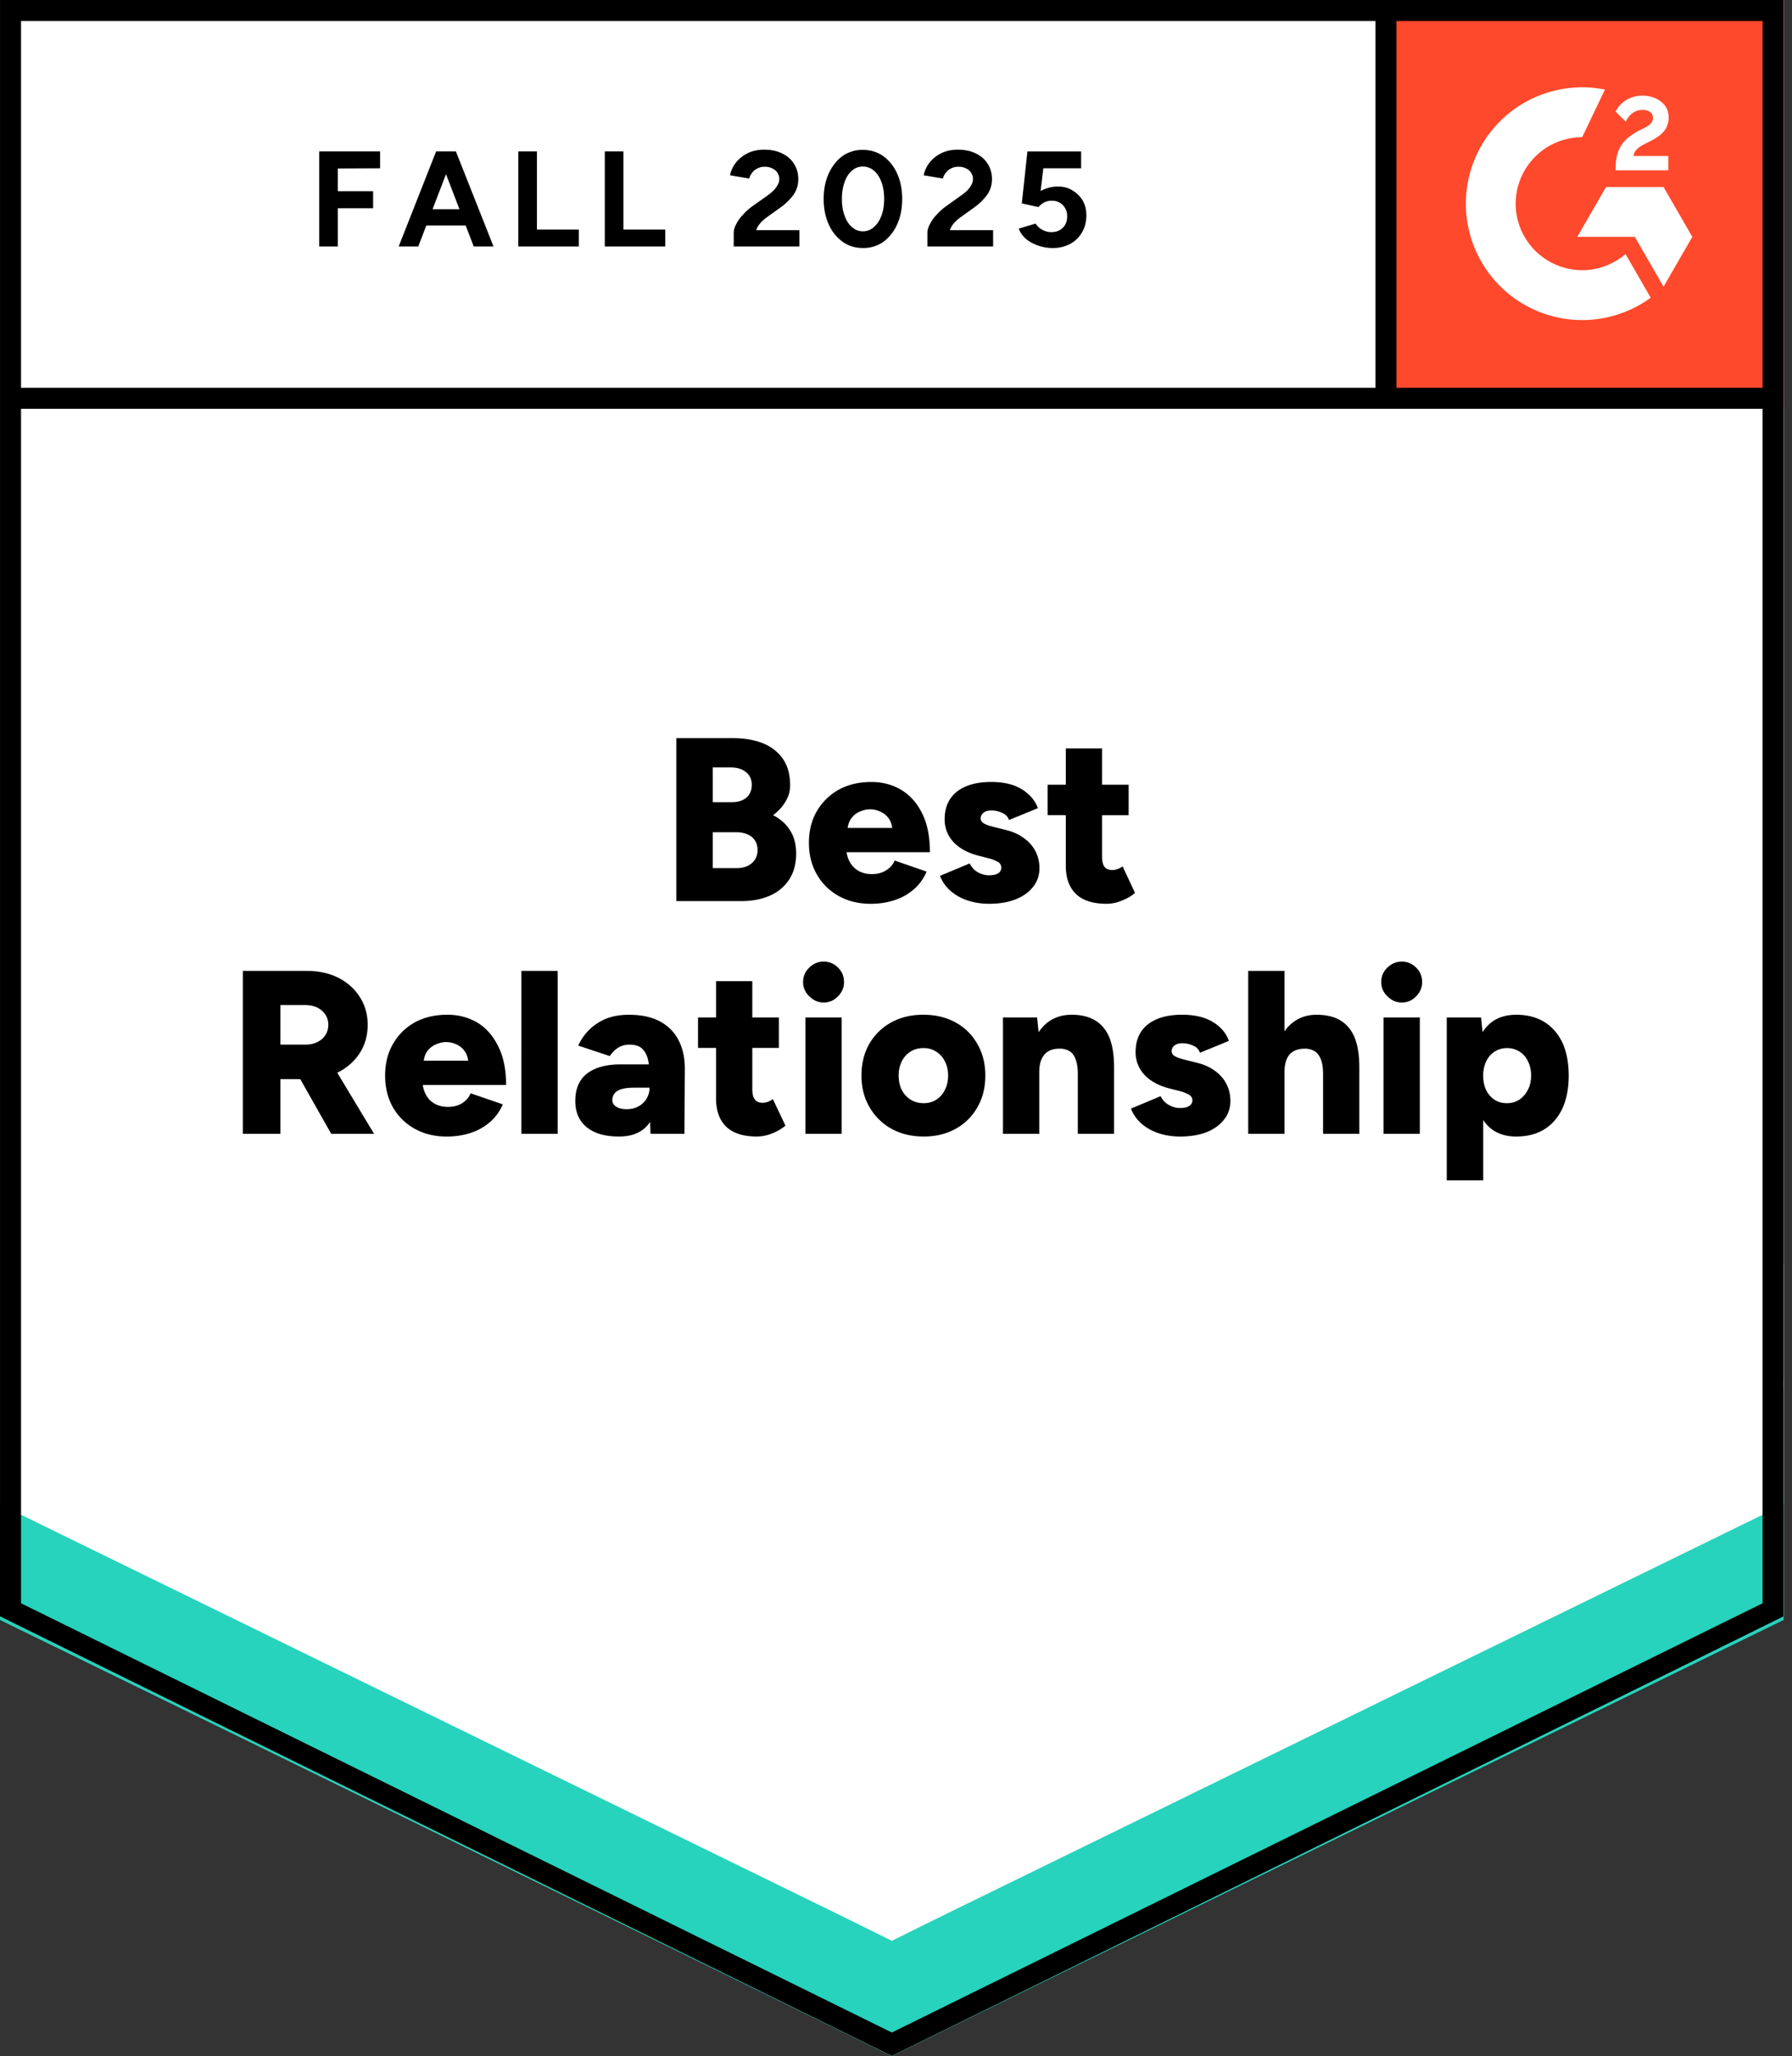 <svg xmlns="http://www.w3.org/2000/svg" fill="none" width="109" height="125" viewBox="0 0 109 125">
  <rect x="0" y="0" width="109" height="125" fill="#333333" stroke="none"/>
  <title>G2 Best Relationship</title>
  <path fill="#fff" d="M0 98.271 54.245 125l54.246-26.729V0H0z"/>
  <path fill="#fff" d="M0 98.271 54.245 125l54.246-26.729V0H0z"/>
  <path fill="#000" d="M19.417 14.985V9.206h3.702v1.026l-2.57.012v1.38h2.146v1.038h-2.146v2.323zm9.398 0-2.217-5.779h1.132l2.288 5.779zm-4.564 0 2.276-5.779h1.132l-2.217 5.779zm1.073-1.274v-.99h3.62v.99zm6.203 1.274V9.206h1.132v4.753h2.548v1.026zm5.26 0V9.206h1.132v4.753h2.547v1.026zm7.842 0v-.837q0-.236.153-.52.141-.294.413-.577a3.4 3.4 0 0 1 .613-.543l.884-.625q.177-.129.342-.283.155-.153.26-.342a.7.7 0 0 0 .106-.353.7.7 0 0 0-.413-.66 1 1 0 0 0-.483-.107.9.9 0 0 0-.437.106.8.8 0 0 0-.318.26.9.9 0 0 0-.177.353l-1.167-.2q.083-.412.353-.767.284-.353.72-.577.436-.213 1.002-.213.649 0 1.109.236.46.225.707.625.26.402.26.932t-.295.955a3.5 3.5 0 0 1-.802.778l-.79.566q-.236.165-.413.366a1.3 1.3 0 0 0-.26.436h2.63v.99zm7.865.094q-.707 0-1.238-.377a2.6 2.6 0 0 1-.849-1.062q-.306-.672-.306-1.544 0-.873.306-1.545.308-.672.837-1.062a2.1 2.1 0 0 1 1.239-.377q.695 0 1.238.377.541.39.849 1.062.306.672.306 1.545t-.306 1.544a2.64 2.64 0 0 1-.837 1.062 2.1 2.1 0 0 1-1.239.377m0-1.014a.97.97 0 0 0 .66-.26q.295-.247.46-.695.166-.437.166-1.014 0-.579-.165-1.026-.166-.45-.46-.696a1.02 1.02 0 0 0-.672-.248.97.97 0 0 0-.66.248q-.296.248-.449.696-.165.447-.165 1.026 0 .578.165 1.014.154.448.448.696.295.26.672.259m3.915.92v-.837q0-.236.154-.52.142-.294.412-.577.26-.295.614-.543l.872-.625q.189-.129.354-.283a1.6 1.6 0 0 0 .26-.342.704.704 0 0 0-.307-1.014 1 1 0 0 0-.484-.106.9.9 0 0 0-.436.106.8.8 0 0 0-.318.26.9.9 0 0 0-.177.353l-1.168-.2q.082-.412.354-.767.27-.353.72-.577.435-.213 1.002-.213.648 0 1.108.236.46.225.708.625.26.402.26.932t-.296.955a3.5 3.5 0 0 1-.801.778l-.79.566q-.236.165-.413.366a1.3 1.3 0 0 0-.26.436h2.63v.99zm7.607.094q-.402 0-.814-.13a2.5 2.5 0 0 1-.755-.389q-.33-.27-.483-.66l1.026-.307q.176.27.436.39.248.13.519.13.436 0 .696-.26.27-.26.27-.696a.95.95 0 0 0-.259-.684q-.259-.27-.684-.271-.26 0-.471.118a1.1 1.1 0 0 0-.33.27l-1.015-.223.342-3.16h3.267v1.025h-2.3l-.165 1.38q.225-.118.495-.2.272-.072.59-.071.472 0 .85.236.388.225.624.613.225.39.224.908 0 .59-.271 1.038-.26.448-.72.696a2.2 2.2 0 0 1-1.072.247M41.138 54.784V44.88h3.467q1.014 0 1.793.306.777.317 1.226.956.436.636.436 1.615 0 .519-.283.979-.27.46-.754.825.684.354 1.037.932.366.566.366 1.403 0 .932-.425 1.58a2.63 2.63 0 0 1-1.179.98q-.743.33-1.745.33zm2.217-2.004h1.462q.579 0 .92-.307.342-.306.342-.79 0-.507-.354-.802-.353-.283-.978-.283h-1.392zm0-4.01h1.18q.542 0 .86-.271.33-.283.33-.778 0-.507-.353-.779-.342-.282-.92-.283h-1.097zm9.611 6.18q-1.097 0-1.946-.472a3.44 3.44 0 0 1-1.332-1.31q-.484-.836-.484-1.921 0-1.11.484-1.934.495-.838 1.344-1.31.85-.46 1.97-.46 1.002 0 1.804.473.813.483 1.285 1.438.472.944.472 2.359h-5.319l.236-.272q0 .484.2.85.201.365.555.566.354.188.79.188.519 0 .884-.236.366-.235.508-.59l1.945.673a2.9 2.9 0 0 1-.802 1.097q-.506.436-1.179.648-.66.213-1.415.212m-1.427-4.328-.224-.283h3.172l-.2.283q0-.519-.212-.838a1.2 1.2 0 0 0-.531-.436 1.45 1.45 0 0 0-.613-.142q-.32 0-.637.142-.319.13-.53.436-.225.32-.225.838m8.62 4.327q-.695 0-1.297-.2a3 3 0 0 1-1.038-.578 2.3 2.3 0 0 1-.648-.92l1.804-.754q.189.365.507.542.33.177.672.177.354 0 .555-.118a.4.4 0 0 0 .188-.342.4.4 0 0 0-.2-.354 2.5 2.5 0 0 0-.59-.224l-.601-.153q-.99-.26-1.521-.837a1.98 1.98 0 0 1-.531-1.368q0-1.097.743-1.687.755-.59 2.087-.59.743 0 1.32.19.567.2.956.566.39.352.566.837l-1.757.72a.7.7 0 0 0-.4-.425 1.5 1.5 0 0 0-.673-.154q-.318 0-.484.142a.43.43 0 0 0-.165.354q0 .176.2.294.202.118.602.213l.755.188q.66.165 1.108.52a2.2 2.2 0 0 1 .684.801q.224.46.224.99 0 .66-.389 1.144-.389.495-1.085.767-.684.26-1.592.26m7.158 0q-1.26 0-1.875-.601-.613-.6-.613-1.71v-7.134h2.205v6.58q0 .424.154.625.153.188.483.188a.9.9 0 0 0 .295-.058q.177-.06.318-.166l.755 1.616q-.33.283-.814.472a2.4 2.4 0 0 1-.908.188m-3.596-5.389v-1.85h4.929v1.851zM14.77 68.935V59.03h3.89q1.085 0 1.911.412.837.424 1.31 1.168.482.742.483 1.698 0 .967-.484 1.722a3.35 3.35 0 0 1-1.32 1.167q-.85.413-1.935.413h-1.568v3.325zm5.377 0-2.23-3.938 1.71-1.25 3.126 5.188zm-3.09-5.424h1.533q.4 0 .708-.154.318-.153.495-.424.177-.283.177-.625 0-.52-.39-.86-.388-.343-1.025-.343h-1.498zm10.13 5.59q-1.11 0-1.958-.472a3.44 3.44 0 0 1-1.332-1.31q-.472-.837-.472-1.922 0-1.108.483-1.933a3.44 3.44 0 0 1 1.333-1.31q.849-.46 1.97-.46 1.002 0 1.815.472.803.484 1.274 1.44.483.942.483 2.358h-5.33l.248-.272q0 .484.2.85.189.365.543.565.354.19.802.19.518 0 .884-.237.354-.235.495-.59l1.958.673q-.283.66-.802 1.097t-1.18.648q-.671.212-1.414.212m-1.427-4.329-.236-.282h3.172l-.2.282q0-.518-.213-.837a1.2 1.2 0 0 0-.518-.436 1.5 1.5 0 0 0-.625-.142q-.307 0-.625.142a1.25 1.25 0 0 0-.543.436q-.212.319-.212.837m5.955 4.163V59.03h2.205v9.905zm7.854 0-.06-1.533V65.41q0-.565-.093-.99-.107-.425-.354-.66-.26-.248-.767-.248-.4 0-.696.188a1.7 1.7 0 0 0-.507.508l-1.922-.637q.236-.518.649-.944a3.3 3.3 0 0 1 1.026-.684q.613-.247 1.415-.247 1.108 0 1.875.4.766.414 1.144 1.156.377.732.377 1.734l-.023 3.95zm-1.922.165q-1.263 0-1.958-.566t-.696-1.592q0-1.12.72-1.674.73-.555 2.028-.554h1.934v1.415h-1.097q-.707 0-1.026.2a.63.63 0 0 0-.306.554q0 .26.236.401.236.154.636.154.414 0 .731-.177.307-.177.484-.472.177-.306.177-.66h.554q0 1.414-.601 2.193-.59.778-1.816.778m8.396 0q-1.25 0-1.875-.601-.613-.602-.613-1.71v-7.134h2.205v6.58q0 .424.165.625.153.189.472.189.129 0 .306-.06.165-.058.307-.165l.766 1.616a3 3 0 0 1-.813.472 2.5 2.5 0 0 1-.92.188m-3.585-5.389v-1.85h4.917v1.851zm6.533 5.224V61.86h2.205v7.075zm1.108-7.983q-.494 0-.872-.378a1.16 1.16 0 0 1-.378-.86q0-.531.378-.885.377-.366.872-.365.508 0 .873.365.366.353.366.885 0 .495-.366.86a1.17 1.17 0 0 1-.873.378m6.097 8.148q-1.12 0-1.97-.471a3.44 3.44 0 0 1-1.332-1.31q-.495-.837-.495-1.922t.472-1.922a3.44 3.44 0 0 1 1.332-1.309q.861-.471 1.946-.471 1.12 0 1.981.471.849.472 1.32 1.31.484.837.484 1.921t-.483 1.923a3.36 3.36 0 0 1-1.32 1.309q-.85.471-1.935.471m0-2.028q.425 0 .755-.212a1.46 1.46 0 0 0 .519-.59q.2-.377.2-.873 0-.495-.2-.872a1.43 1.43 0 0 0-.53-.59 1.4 1.4 0 0 0-.78-.212q-.436 0-.778.212-.33.212-.53.59a1.9 1.9 0 0 0-.189.872q0 .496.189.873.2.377.542.59t.802.212m4.811 1.863V61.86h2.076l.13 1.297v5.778zm4.552 0v-3.62h2.206v3.62zm0-3.62q0-.566-.13-.896-.117-.342-.353-.495a1.1 1.1 0 0 0-.578-.166q-.637-.012-.955.342-.33.366-.33 1.097h-.66q0-1.12.33-1.899.341-.79.931-1.202.59-.401 1.368-.401.85 0 1.427.342t.873 1.05q.282.706.282 1.815v.413zm6.215 3.785q-.696 0-1.297-.2a3 3 0 0 1-1.038-.578 2.3 2.3 0 0 1-.648-.92l1.804-.755q.188.366.519.543.318.177.66.177.353 0 .554-.118.2-.13.2-.342 0-.224-.212-.354a2.5 2.5 0 0 0-.59-.224l-.6-.153q-.991-.26-1.522-.837a1.98 1.98 0 0 1-.53-1.368q0-1.097.742-1.687.756-.59 2.088-.59.743 0 1.32.19.579.2.967.565.39.354.555.838l-1.757.719a.7.7 0 0 0-.401-.425 1.5 1.5 0 0 0-.672-.153q-.307 0-.484.142a.43.43 0 0 0-.165.353q0 .178.2.295.212.118.602.213l.755.188q.66.165 1.12.52.448.34.672.801.225.46.224.99 0 .66-.39 1.144-.388.495-1.072.767-.696.26-1.604.26m4.15-.165V59.03h2.206v9.905zm4.553 0v-3.62h2.205v3.62zm0-3.62q0-.566-.13-.896-.13-.342-.365-.495a1.1 1.1 0 0 0-.567-.166q-.636-.012-.966.342-.32.366-.319 1.097h-.672q0-1.12.342-1.899.342-.79.931-1.202.59-.401 1.345-.401.873 0 1.45.342.578.342.873 1.05.283.706.283 1.815v.413zm3.68 3.62V61.86h2.204v7.075zm1.108-7.983q-.496 0-.873-.378a1.16 1.16 0 0 1-.377-.86q0-.531.377-.885.376-.366.873-.365.506 0 .872.365.366.353.366.885 0 .495-.366.86a1.17 1.17 0 0 1-.873.378M88 71.766V61.86h2.088l.13 1.297v8.609zm4.222-2.666q-.873 0-1.474-.436-.59-.448-.884-1.285-.307-.838-.307-1.982 0-1.155.307-1.992.293-.825.884-1.274.601-.435 1.474-.436.99 0 1.71.436.72.448 1.108 1.274.378.837.378 1.992 0 1.144-.377 1.982-.39.837-1.109 1.285-.72.436-1.71.436m-.566-2.028q.425 0 .755-.212.318-.212.519-.59.2-.377.2-.873 0-.495-.189-.872a1.35 1.35 0 0 0-.518-.59 1.37 1.37 0 0 0-.755-.212q-.425 0-.755.212-.33.213-.519.602a2 2 0 0 0-.177.86q0 .496.177.873.189.377.507.59.33.212.755.212"/>
  <path fill="#ff492c" d="M83.727 0h24.764v24.764H83.727z"/>
  <path fill="#fff" fill-rule="evenodd" d="M101.475 9.483H99.36c.058-.331.261-.516.677-.726l.39-.198c.697-.357 1.068-.76 1.068-1.415a1.15 1.15 0 0 0-.48-.977c-.313-.236-.697-.351-1.138-.351a1.77 1.77 0 0 0-.965.275 1.63 1.63 0 0 0-.64.695l.614.612q.355-.715 1.036-.714c.384 0 .621.198.621.472 0 .23-.116.42-.557.643l-.249.122q-.813.41-1.138.943c-.218.352-.327.804-.327 1.347v.146h3.203zm-.289 1.887h-3.497l-1.75 3.03h3.499l1.748 3.031 1.75-3.03z" clip-rule="evenodd"/>
  <path fill="#fff" fill-rule="evenodd" d="M96.237 16.426a4.05 4.05 0 0 1-4.045-4.043 4.05 4.05 0 0 1 4.045-4.041l1.384-2.896a7.075 7.075 0 1 0 2.785 12.655l-1.533-2.655a4.03 4.03 0 0 1-2.636.98" clip-rule="evenodd"/>
  <path stroke="#000" stroke-width="1.279" d="M84.303.786v23.43"/>
  <path fill="#27d3bc" d="M0 98.49v-7.665l54.245 27.173 54.246-27.173v7.665L54.245 125z"/>
  <path fill="#fff" d="M0 91.47v-7.666l54.245 27.172 54.246-27.172v7.665l-54.246 26.51z"/>
  <path fill="#fff" d="M0 84.47v-7.665l54.245 27.174 54.246-27.174v7.666L54.245 110.98z"/>
  <path stroke="#000" stroke-width="1.279" d="M107.989 24.216H.737M107.85 97.874l-53.605 26.412L.64 97.874V.64h107.21z"/>
</svg>
